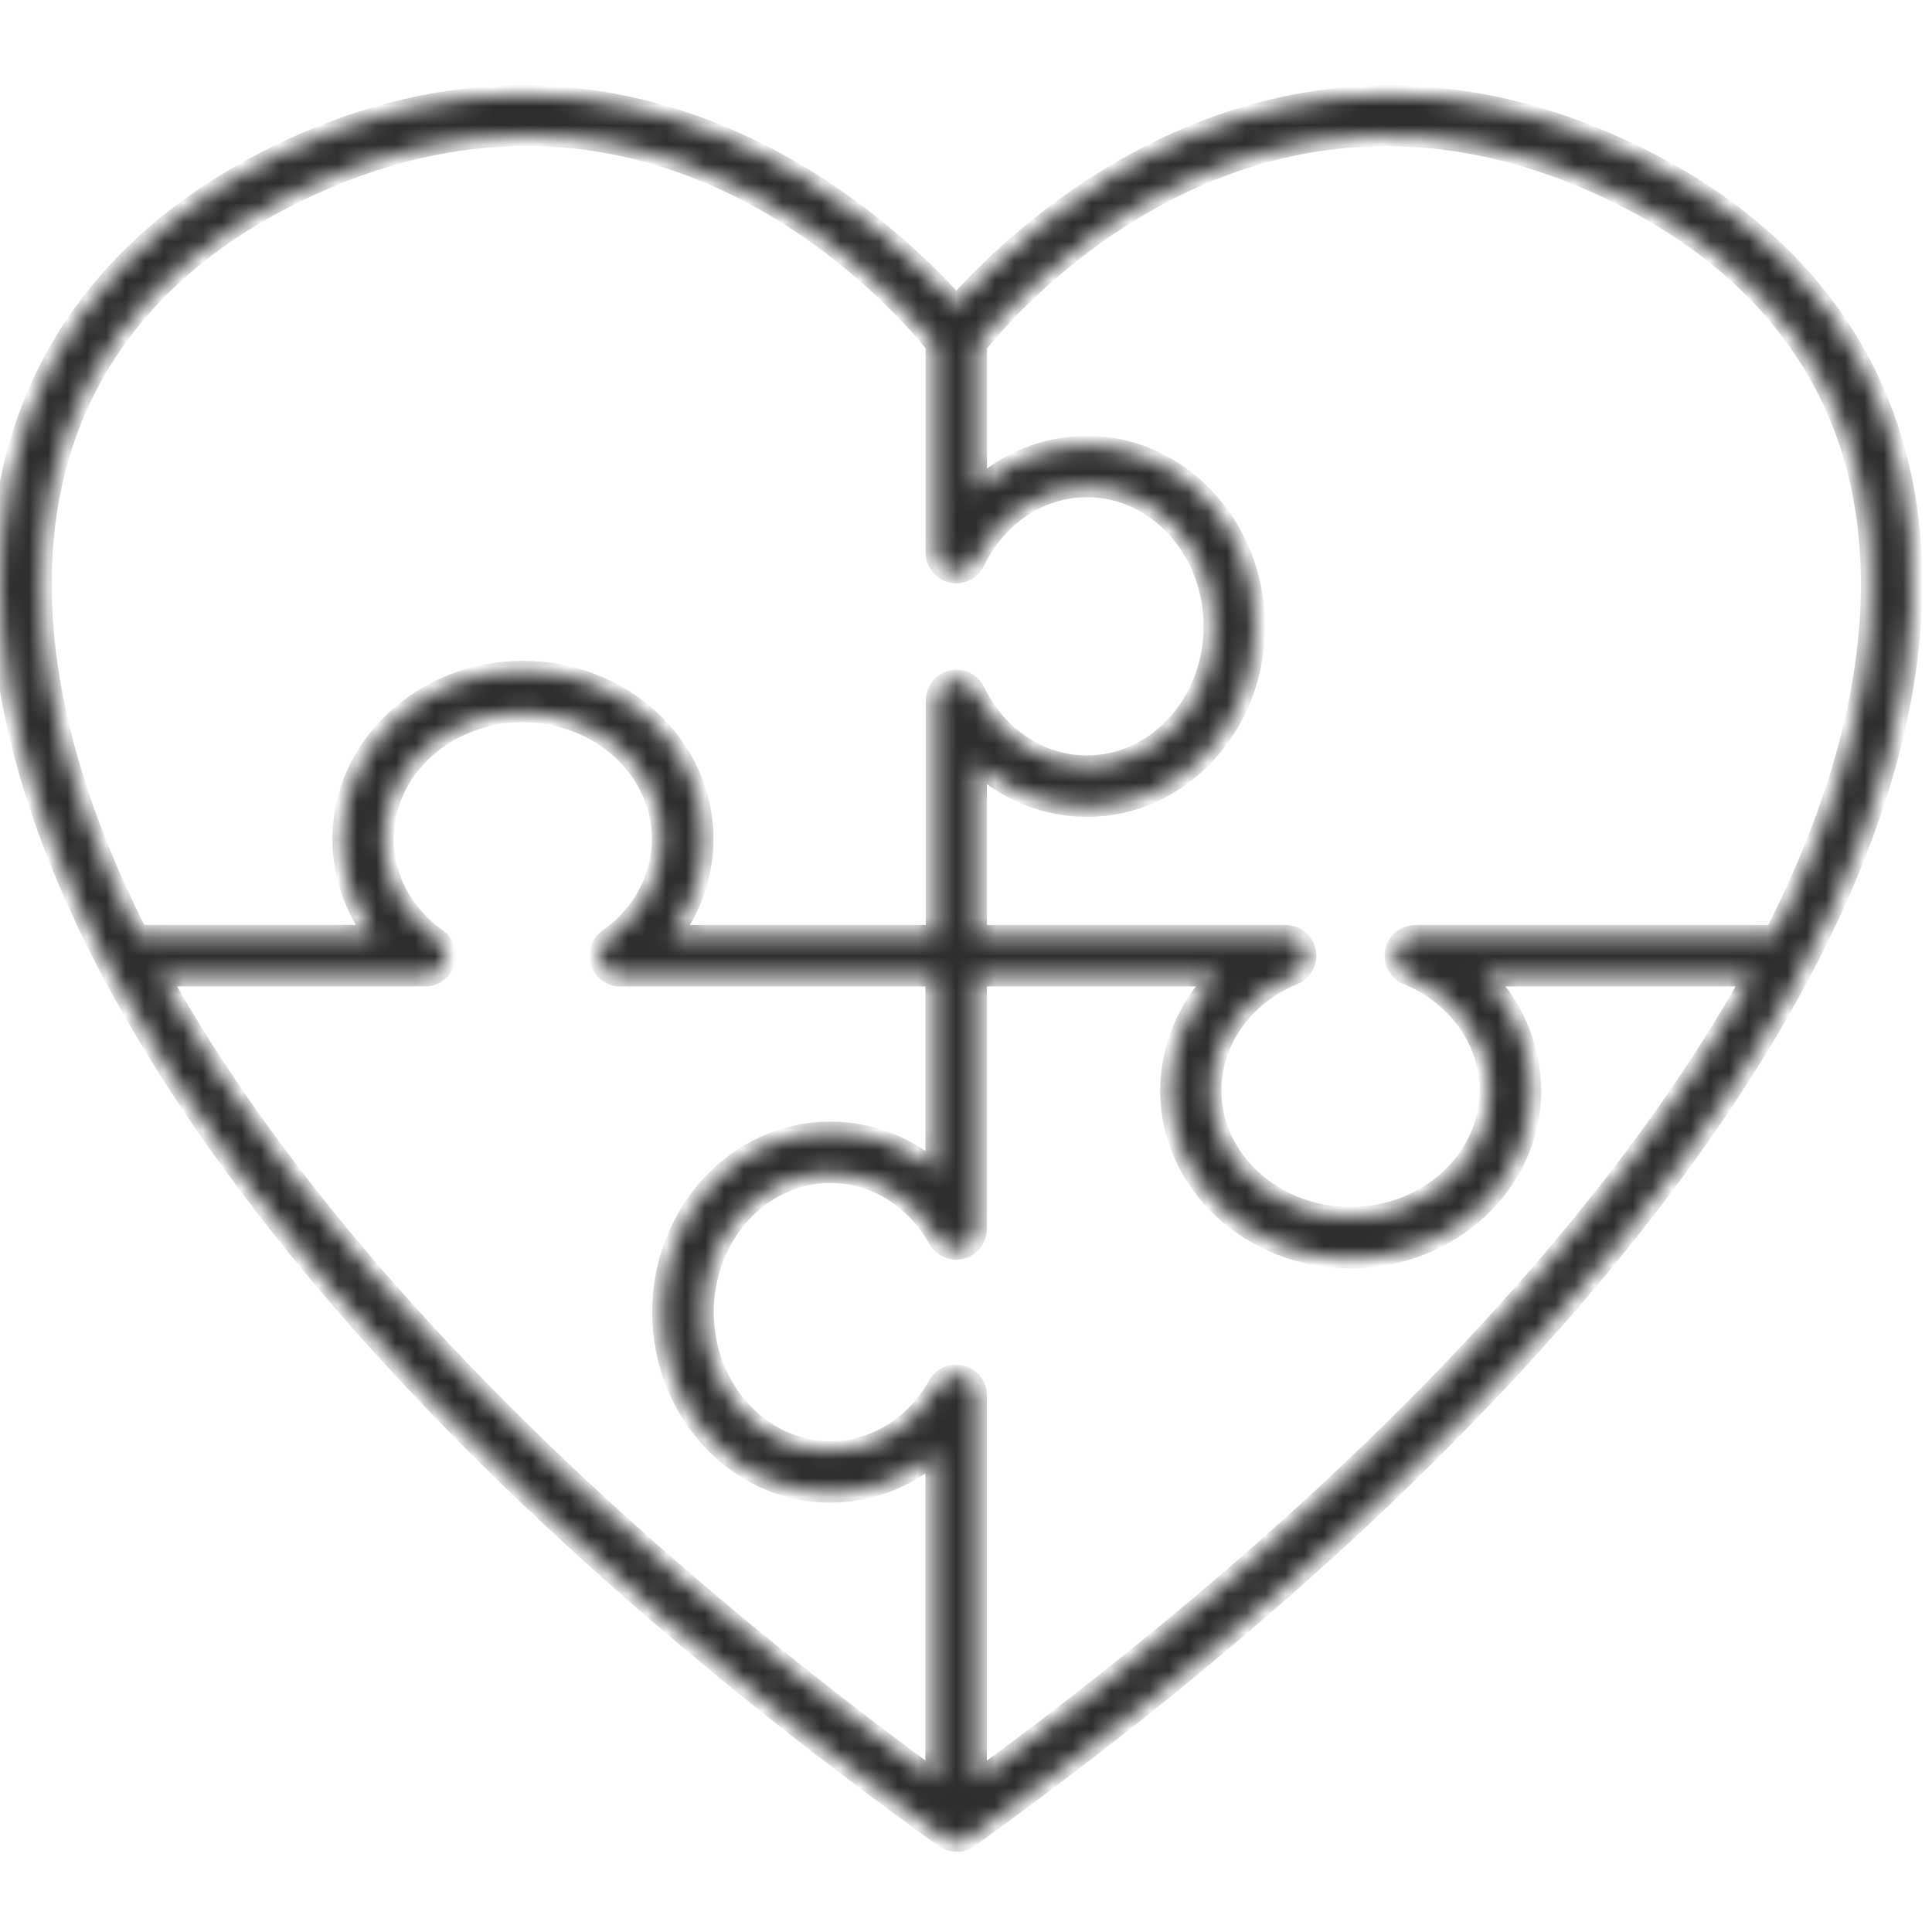 <?xml version="1.0" encoding="UTF-8"?>
<svg xmlns="http://www.w3.org/2000/svg" width="100" height="100" viewBox="0 0 100 100" fill="none">
  <mask id="path-1-inside-1_217_2" fill="white">
    <path d="M98.899 27.795C98.151 19.04 93.206 12.2 84.614 8.024C66.252 -0.923 52.932 11.914 49.499 15.786C46.067 11.921 32.738 -0.919 14.386 8.005C5.793 12.2 0.848 19.04 0.1 27.795C-0.472 34.515 1.427 42.001 5.534 49.886C5.557 49.937 5.583 49.987 5.612 50.035C13.164 64.451 28.076 80.183 48.774 95.073C48.972 95.247 49.227 95.343 49.49 95.343H49.518C49.555 95.345 49.593 95.345 49.63 95.343H49.701L49.744 95.332C49.885 95.3 50.018 95.241 50.136 95.158C82.295 72.025 100.529 46.852 98.899 27.795ZM2.271 27.98C2.958 20.03 7.468 13.806 15.338 9.973C19.644 7.877 23.63 7.056 27.237 7.056C39.182 7.056 46.985 16.072 48.408 17.85V28.605C48.408 28.852 48.492 29.091 48.646 29.284C48.8 29.477 49.015 29.611 49.255 29.666C49.496 29.721 49.748 29.692 49.971 29.585C50.193 29.478 50.372 29.299 50.479 29.076C51.623 26.708 53.831 25.236 56.264 25.236C59.868 25.236 62.799 28.458 62.799 32.419C62.799 36.38 59.87 39.602 56.266 39.602C53.834 39.602 51.616 38.129 50.479 35.758C50.369 35.542 50.19 35.368 49.97 35.266C49.75 35.163 49.502 35.137 49.265 35.191C49.029 35.245 48.817 35.377 48.664 35.565C48.511 35.753 48.425 35.987 48.419 36.229V48.378H34.774C35.848 46.948 36.429 45.208 36.429 43.419C36.429 38.614 32.23 34.705 27.067 34.705C21.905 34.705 17.706 38.616 17.706 43.419C17.705 45.207 18.285 46.946 19.358 48.376H7.166C3.45 41.076 1.743 34.175 2.271 27.98ZM8.31 50.556H22.015C22.246 50.556 22.47 50.482 22.657 50.345C22.843 50.209 22.981 50.017 23.051 49.797C23.122 49.577 23.12 49.34 23.047 49.121C22.975 48.902 22.834 48.711 22.646 48.577C20.884 47.328 19.875 45.449 19.875 43.422C19.875 39.817 23.097 36.886 27.058 36.886C31.019 36.886 34.241 39.817 34.241 43.422C34.241 45.451 33.23 47.332 31.465 48.582C31.277 48.715 31.137 48.905 31.063 49.124C30.99 49.343 30.988 49.58 31.058 49.8C31.128 50.02 31.267 50.212 31.453 50.348C31.639 50.485 31.864 50.558 32.095 50.559H48.397V60.579C46.889 59.274 44.963 58.555 42.969 58.554C38.163 58.554 34.257 62.753 34.257 67.915C34.257 73.078 38.166 77.277 42.969 77.277C44.962 77.277 46.888 76.559 48.394 75.254V92.11C29.502 78.275 15.701 63.817 8.31 50.556ZM50.58 92.123V72.215C50.58 71.974 50.5 71.74 50.352 71.55C50.205 71.359 49.999 71.223 49.766 71.162C49.533 71.101 49.286 71.119 49.065 71.213C48.843 71.307 48.659 71.472 48.541 71.682C47.339 73.819 45.259 75.096 42.976 75.096C39.374 75.096 36.443 71.874 36.443 67.913C36.443 63.952 39.374 60.73 42.976 60.73C45.264 60.73 47.342 62.007 48.543 64.147C48.661 64.357 48.845 64.522 49.067 64.616C49.289 64.71 49.535 64.728 49.768 64.667C50.001 64.606 50.208 64.47 50.355 64.279C50.502 64.088 50.582 63.854 50.582 63.614V50.559H63.001C61.444 52.122 60.564 54.234 60.55 56.44C60.55 61.245 64.749 65.153 69.911 65.153C75.074 65.153 79.273 61.245 79.273 56.44C79.259 54.234 78.379 52.122 76.822 50.559H90.689C83.293 63.824 69.488 78.275 50.58 92.123ZM91.833 48.378H73.261C73.008 48.377 72.763 48.464 72.567 48.624C72.371 48.785 72.237 49.008 72.188 49.256C72.139 49.505 72.178 49.762 72.299 49.985C72.419 50.207 72.613 50.381 72.847 50.476C75.421 51.531 77.085 53.872 77.085 56.437C77.085 60.041 73.863 62.973 69.902 62.973C65.941 62.973 62.719 60.041 62.719 56.437C62.719 53.872 64.383 51.531 66.957 50.476C67.191 50.381 67.385 50.208 67.505 49.985C67.625 49.763 67.665 49.505 67.616 49.257C67.567 49.009 67.434 48.786 67.238 48.626C67.043 48.465 66.798 48.377 66.545 48.378H50.584V39.527C52.123 40.971 54.153 41.778 56.264 41.783C61.069 41.783 64.978 37.584 64.978 32.422C64.978 27.259 61.069 23.06 56.264 23.06C54.155 23.066 52.126 23.87 50.587 25.312V17.863C52.417 15.559 65.101 0.951 83.659 9.985C91.529 13.818 96.048 20.053 96.725 27.991C97.256 34.175 95.549 41.078 91.833 48.378Z"></path>
  </mask>
  <path d="M98.899 27.795C98.151 19.04 93.206 12.2 84.614 8.024C66.252 -0.923 52.932 11.914 49.499 15.786C46.067 11.921 32.738 -0.919 14.386 8.005C5.793 12.2 0.848 19.04 0.1 27.795C-0.472 34.515 1.427 42.001 5.534 49.886C5.557 49.937 5.583 49.987 5.612 50.035C13.164 64.451 28.076 80.183 48.774 95.073C48.972 95.247 49.227 95.343 49.49 95.343H49.518C49.555 95.345 49.593 95.345 49.63 95.343H49.701L49.744 95.332C49.885 95.3 50.018 95.241 50.136 95.158C82.295 72.025 100.529 46.852 98.899 27.795ZM2.271 27.98C2.958 20.03 7.468 13.806 15.338 9.973C19.644 7.877 23.63 7.056 27.237 7.056C39.182 7.056 46.985 16.072 48.408 17.85V28.605C48.408 28.852 48.492 29.091 48.646 29.284C48.8 29.477 49.015 29.611 49.255 29.666C49.496 29.721 49.748 29.692 49.971 29.585C50.193 29.478 50.372 29.299 50.479 29.076C51.623 26.708 53.831 25.236 56.264 25.236C59.868 25.236 62.799 28.458 62.799 32.419C62.799 36.38 59.87 39.602 56.266 39.602C53.834 39.602 51.616 38.129 50.479 35.758C50.369 35.542 50.19 35.368 49.97 35.266C49.75 35.163 49.502 35.137 49.265 35.191C49.029 35.245 48.817 35.377 48.664 35.565C48.511 35.753 48.425 35.987 48.419 36.229V48.378H34.774C35.848 46.948 36.429 45.208 36.429 43.419C36.429 38.614 32.23 34.705 27.067 34.705C21.905 34.705 17.706 38.616 17.706 43.419C17.705 45.207 18.285 46.946 19.358 48.376H7.166C3.45 41.076 1.743 34.175 2.271 27.98ZM8.31 50.556H22.015C22.246 50.556 22.47 50.482 22.657 50.345C22.843 50.209 22.981 50.017 23.051 49.797C23.122 49.577 23.12 49.34 23.047 49.121C22.975 48.902 22.834 48.711 22.646 48.577C20.884 47.328 19.875 45.449 19.875 43.422C19.875 39.817 23.097 36.886 27.058 36.886C31.019 36.886 34.241 39.817 34.241 43.422C34.241 45.451 33.23 47.332 31.465 48.582C31.277 48.715 31.137 48.905 31.063 49.124C30.99 49.343 30.988 49.58 31.058 49.8C31.128 50.02 31.267 50.212 31.453 50.348C31.639 50.485 31.864 50.558 32.095 50.559H48.397V60.579C46.889 59.274 44.963 58.555 42.969 58.554C38.163 58.554 34.257 62.753 34.257 67.915C34.257 73.078 38.166 77.277 42.969 77.277C44.962 77.277 46.888 76.559 48.394 75.254V92.11C29.502 78.275 15.701 63.817 8.31 50.556ZM50.58 92.123V72.215C50.58 71.974 50.5 71.74 50.352 71.55C50.205 71.359 49.999 71.223 49.766 71.162C49.533 71.101 49.286 71.119 49.065 71.213C48.843 71.307 48.659 71.472 48.541 71.682C47.339 73.819 45.259 75.096 42.976 75.096C39.374 75.096 36.443 71.874 36.443 67.913C36.443 63.952 39.374 60.73 42.976 60.73C45.264 60.73 47.342 62.007 48.543 64.147C48.661 64.357 48.845 64.522 49.067 64.616C49.289 64.71 49.535 64.728 49.768 64.667C50.001 64.606 50.208 64.47 50.355 64.279C50.502 64.088 50.582 63.854 50.582 63.614V50.559H63.001C61.444 52.122 60.564 54.234 60.55 56.44C60.55 61.245 64.749 65.153 69.911 65.153C75.074 65.153 79.273 61.245 79.273 56.44C79.259 54.234 78.379 52.122 76.822 50.559H90.689C83.293 63.824 69.488 78.275 50.58 92.123ZM91.833 48.378H73.261C73.008 48.377 72.763 48.464 72.567 48.624C72.371 48.785 72.237 49.008 72.188 49.256C72.139 49.505 72.178 49.762 72.299 49.985C72.419 50.207 72.613 50.381 72.847 50.476C75.421 51.531 77.085 53.872 77.085 56.437C77.085 60.041 73.863 62.973 69.902 62.973C65.941 62.973 62.719 60.041 62.719 56.437C62.719 53.872 64.383 51.531 66.957 50.476C67.191 50.381 67.385 50.208 67.505 49.985C67.625 49.763 67.665 49.505 67.616 49.257C67.567 49.009 67.434 48.786 67.238 48.626C67.043 48.465 66.798 48.377 66.545 48.378H50.584V39.527C52.123 40.971 54.153 41.778 56.264 41.783C61.069 41.783 64.978 37.584 64.978 32.422C64.978 27.259 61.069 23.06 56.264 23.06C54.155 23.066 52.126 23.87 50.587 25.312V17.863C52.417 15.559 65.101 0.951 83.659 9.985C91.529 13.818 96.048 20.053 96.725 27.991C97.256 34.175 95.549 41.078 91.833 48.378Z" fill="#2E2E2E" stroke="#2E2E2E" mask="url(#path-1-inside-1_217_2)"></path>
</svg>
